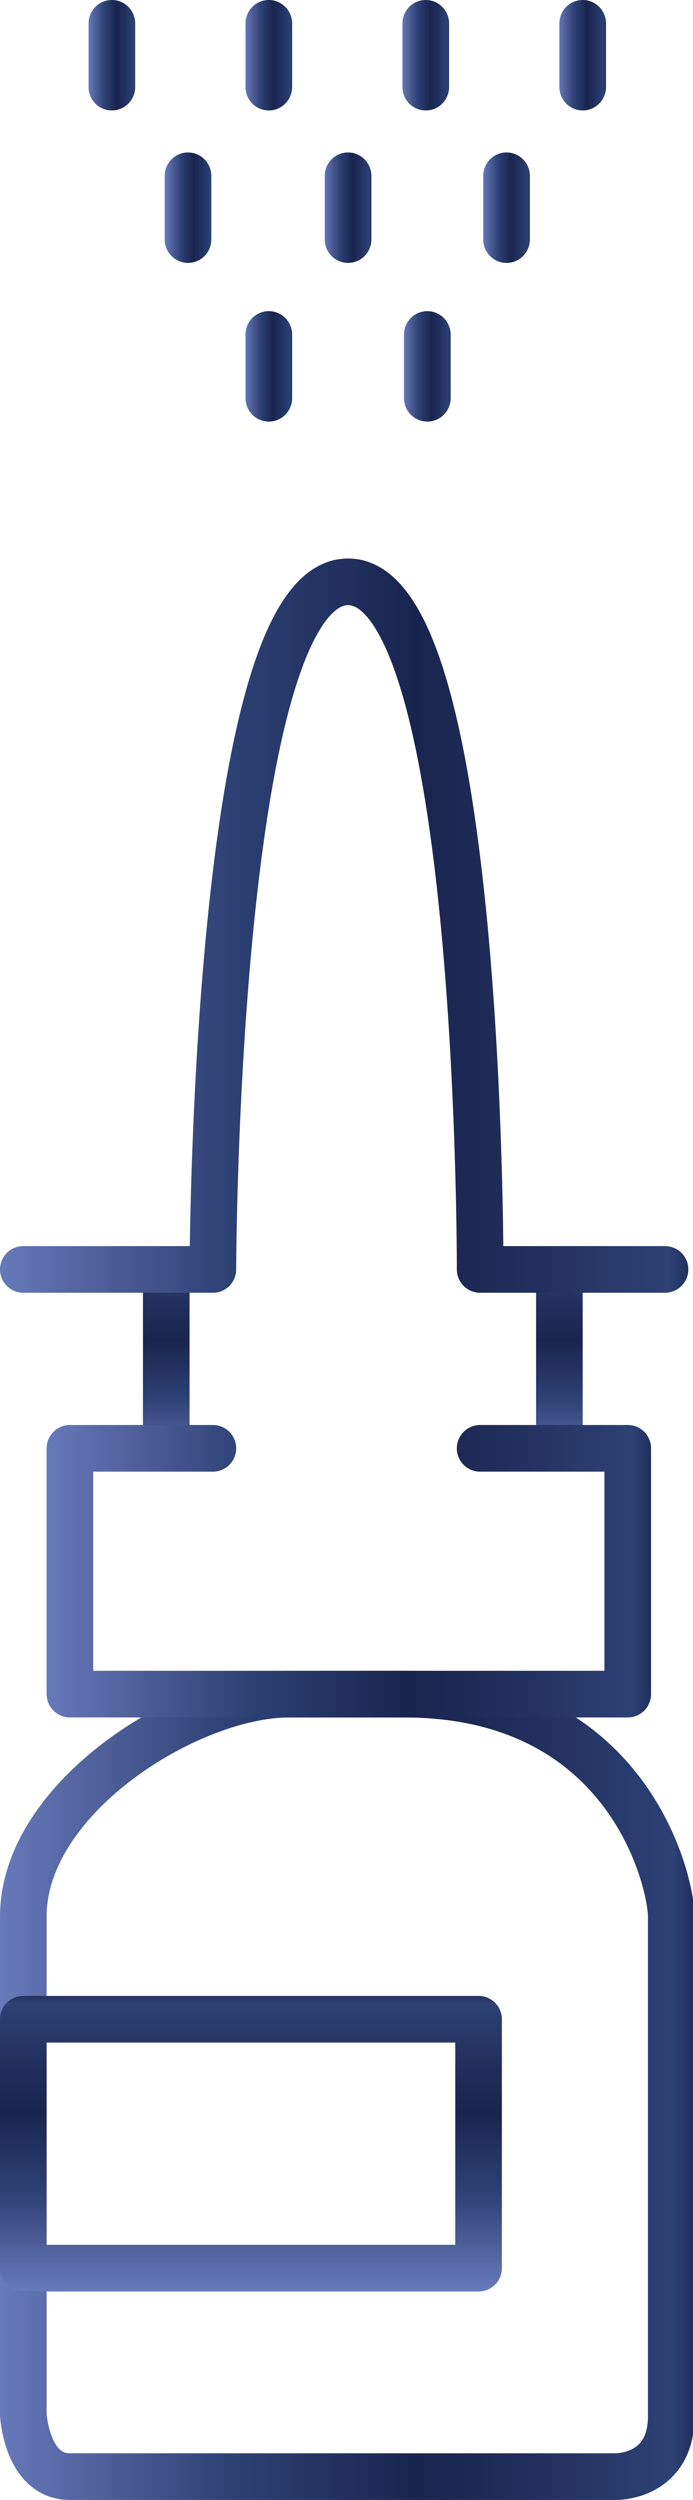 <?xml version="1.0" encoding="utf-8"?>
<!-- Generator: Adobe Illustrator 27.6.1, SVG Export Plug-In . SVG Version: 6.00 Build 0)  -->
<svg version="1.1" id="Layer_1" xmlns="http://www.w3.org/2000/svg" xmlns:xlink="http://www.w3.org/1999/xlink" x="0px" y="0px"
	 viewBox="0 0 44.6 160.7" style="enable-background:new 0 0 44.6 160.7;" xml:space="preserve">
<style type="text/css">
	.st0{fill:none;stroke:url(#SVGID_1_);stroke-width:3;stroke-linecap:round;stroke-linejoin:round;stroke-miterlimit:10;}
	
		.st1{fill:none;stroke:url(#SVGID_00000143581819362187987350000011496661642833958541_);stroke-width:3;stroke-linecap:round;stroke-linejoin:round;stroke-miterlimit:10;}
	
		.st2{fill:none;stroke:url(#SVGID_00000053521466783193221560000006040209225884529842_);stroke-width:3;stroke-linecap:round;stroke-linejoin:round;stroke-miterlimit:10;}
	
		.st3{fill:none;stroke:url(#SVGID_00000034797841595624464950000005438310692574999741_);stroke-width:3;stroke-linecap:round;stroke-linejoin:round;stroke-miterlimit:10;}
	
		.st4{fill:none;stroke:url(#SVGID_00000168102634134270590710000011485439855667312299_);stroke-width:3;stroke-linecap:round;stroke-linejoin:round;stroke-miterlimit:10;}
	
		.st5{fill:none;stroke:url(#SVGID_00000077321432470208355040000004221379905510603416_);stroke-width:3;stroke-linecap:round;stroke-linejoin:round;stroke-miterlimit:10;}
	
		.st6{fill:none;stroke:url(#SVGID_00000139983933418395728550000008798544216701716398_);stroke-width:3;stroke-linecap:round;stroke-linejoin:round;stroke-miterlimit:10;}
	
		.st7{fill:none;stroke:url(#SVGID_00000142163167108299003890000007276982065631629982_);stroke-width:3;stroke-linecap:round;stroke-linejoin:round;stroke-miterlimit:10;}
	
		.st8{fill:none;stroke:url(#SVGID_00000074432517981805445000000016834706500984355982_);stroke-width:3;stroke-linecap:round;stroke-linejoin:round;stroke-miterlimit:10;}
	
		.st9{fill:none;stroke:url(#SVGID_00000152942403259367458520000009070537237921989820_);stroke-width:3;stroke-linecap:round;stroke-linejoin:round;stroke-miterlimit:10;}
	
		.st10{fill:none;stroke:url(#SVGID_00000036250015669056621090000003079579367146482048_);stroke-width:3;stroke-linecap:round;stroke-linejoin:round;stroke-miterlimit:10;}
	
		.st11{fill:none;stroke:url(#SVGID_00000178883600824247525050000016982543936855510971_);stroke-width:3;stroke-linecap:round;stroke-linejoin:round;stroke-miterlimit:10;}
	
		.st12{fill:none;stroke:url(#SVGID_00000183962921052189364010000016956767092310029494_);stroke-width:3;stroke-linecap:round;stroke-linejoin:round;stroke-miterlimit:10;}
	
		.st13{fill:none;stroke:url(#SVGID_00000012468469064810020170000008779274034502573499_);stroke-width:3;stroke-linecap:round;stroke-linejoin:round;stroke-miterlimit:10;}
	
		.st14{fill:none;stroke:url(#SVGID_00000179646335161052096100000013272134803256712594_);stroke-width:3;stroke-linecap:round;stroke-linejoin:round;stroke-miterlimit:10;}
	
		.st15{fill:none;stroke:url(#SVGID_00000096768331611867385250000002944609419864424321_);stroke-width:3;stroke-linecap:round;stroke-linejoin:round;stroke-miterlimit:10;}
	
		.st16{fill:none;stroke:url(#SVGID_00000058561554792031580370000004043627706452964481_);stroke-width:3;stroke-linecap:round;stroke-linejoin:round;stroke-miterlimit:10;}
</style>
<g>
	<linearGradient id="SVGID_1_" gradientUnits="userSpaceOnUse" x1="5.707" y1="3.549" x2="8.707" y2="3.549">
		<stop  offset="0" style="stop-color:#6679BA"/>
		<stop  offset="0.167" style="stop-color:#4B5C95"/>
		<stop  offset="0.333" style="stop-color:#2D4175"/>
		<stop  offset="0.602" style="stop-color:#19254F"/>
		<stop  offset="0.756" style="stop-color:#212E5B"/>
		<stop  offset="0.971" style="stop-color:#2D4175"/>
		<stop  offset="1" style="stop-color:#21305D"/>
	</linearGradient>
	<line class="st0" x1="7.2" y1="1.5" x2="7.2" y2="5.6"/>
	
		<linearGradient id="SVGID_00000080202585462010616840000005729231976933485481_" gradientUnits="userSpaceOnUse" x1="15.793" y1="3.549" x2="18.793" y2="3.549">
		<stop  offset="0" style="stop-color:#6679BA"/>
		<stop  offset="0.167" style="stop-color:#4B5C95"/>
		<stop  offset="0.333" style="stop-color:#2D4175"/>
		<stop  offset="0.602" style="stop-color:#19254F"/>
		<stop  offset="0.756" style="stop-color:#212E5B"/>
		<stop  offset="0.971" style="stop-color:#2D4175"/>
		<stop  offset="1" style="stop-color:#21305D"/>
	</linearGradient>
	
		<line style="fill:none;stroke:url(#SVGID_00000080202585462010616840000005729231976933485481_);stroke-width:3;stroke-linecap:round;stroke-linejoin:round;stroke-miterlimit:10;" x1="17.3" y1="1.5" x2="17.3" y2="5.6"/>
	
		<linearGradient id="SVGID_00000088127665973377917050000005416596321390343088_" gradientUnits="userSpaceOnUse" x1="25.878" y1="3.549" x2="28.878" y2="3.549">
		<stop  offset="0" style="stop-color:#6679BA"/>
		<stop  offset="0.167" style="stop-color:#4B5C95"/>
		<stop  offset="0.333" style="stop-color:#2D4175"/>
		<stop  offset="0.602" style="stop-color:#19254F"/>
		<stop  offset="0.756" style="stop-color:#212E5B"/>
		<stop  offset="0.971" style="stop-color:#2D4175"/>
		<stop  offset="1" style="stop-color:#21305D"/>
	</linearGradient>
	
		<line style="fill:none;stroke:url(#SVGID_00000088127665973377917050000005416596321390343088_);stroke-width:3;stroke-linecap:round;stroke-linejoin:round;stroke-miterlimit:10;" x1="27.4" y1="1.5" x2="27.4" y2="5.6"/>
	
		<linearGradient id="SVGID_00000101805450275761391800000012958551372817603458_" gradientUnits="userSpaceOnUse" x1="35.963" y1="3.549" x2="38.963" y2="3.549">
		<stop  offset="0" style="stop-color:#6679BA"/>
		<stop  offset="0.167" style="stop-color:#4B5C95"/>
		<stop  offset="0.333" style="stop-color:#2D4175"/>
		<stop  offset="0.602" style="stop-color:#19254F"/>
		<stop  offset="0.756" style="stop-color:#212E5B"/>
		<stop  offset="0.971" style="stop-color:#2D4175"/>
		<stop  offset="1" style="stop-color:#21305D"/>
	</linearGradient>
	
		<line style="fill:none;stroke:url(#SVGID_00000101805450275761391800000012958551372817603458_);stroke-width:3;stroke-linecap:round;stroke-linejoin:round;stroke-miterlimit:10;" x1="37.5" y1="1.5" x2="37.5" y2="5.6"/>
	
		<linearGradient id="SVGID_00000156547798920533967870000014755928992649212033_" gradientUnits="userSpaceOnUse" x1="20.861" y1="13.331" x2="23.861" y2="13.331">
		<stop  offset="0" style="stop-color:#6679BA"/>
		<stop  offset="0.167" style="stop-color:#4B5C95"/>
		<stop  offset="0.333" style="stop-color:#2D4175"/>
		<stop  offset="0.602" style="stop-color:#19254F"/>
		<stop  offset="0.756" style="stop-color:#212E5B"/>
		<stop  offset="0.971" style="stop-color:#2D4175"/>
		<stop  offset="1" style="stop-color:#21305D"/>
	</linearGradient>
	
		<line style="fill:none;stroke:url(#SVGID_00000156547798920533967870000014755928992649212033_);stroke-width:3;stroke-linecap:round;stroke-linejoin:round;stroke-miterlimit:10;" x1="22.4" y1="11.3" x2="22.4" y2="15.4"/>
	
		<linearGradient id="SVGID_00000050662655876369016130000006242807252903268766_" gradientUnits="userSpaceOnUse" x1="31.073" y1="13.331" x2="34.073" y2="13.331">
		<stop  offset="0" style="stop-color:#6679BA"/>
		<stop  offset="0.167" style="stop-color:#4B5C95"/>
		<stop  offset="0.333" style="stop-color:#2D4175"/>
		<stop  offset="0.602" style="stop-color:#19254F"/>
		<stop  offset="0.756" style="stop-color:#212E5B"/>
		<stop  offset="0.971" style="stop-color:#2D4175"/>
		<stop  offset="1" style="stop-color:#21305D"/>
	</linearGradient>
	
		<line style="fill:none;stroke:url(#SVGID_00000050662655876369016130000006242807252903268766_);stroke-width:3;stroke-linecap:round;stroke-linejoin:round;stroke-miterlimit:10;" x1="32.6" y1="11.3" x2="32.6" y2="15.4"/>
	
		<linearGradient id="SVGID_00000099663817553465299860000001141787034763906180_" gradientUnits="userSpaceOnUse" x1="10.649" y1="13.331" x2="13.649" y2="13.331">
		<stop  offset="0" style="stop-color:#6679BA"/>
		<stop  offset="0.167" style="stop-color:#4B5C95"/>
		<stop  offset="0.333" style="stop-color:#2D4175"/>
		<stop  offset="0.602" style="stop-color:#19254F"/>
		<stop  offset="0.756" style="stop-color:#212E5B"/>
		<stop  offset="0.971" style="stop-color:#2D4175"/>
		<stop  offset="1" style="stop-color:#21305D"/>
	</linearGradient>
	
		<line style="fill:none;stroke:url(#SVGID_00000099663817553465299860000001141787034763906180_);stroke-width:3;stroke-linecap:round;stroke-linejoin:round;stroke-miterlimit:10;" x1="12.1" y1="11.3" x2="12.1" y2="15.4"/>
	<g>
		
			<linearGradient id="SVGID_00000180349506259865237700000006726221585198948228_" gradientUnits="userSpaceOnUse" x1="25.967" y1="23.511" x2="28.967" y2="23.511">
			<stop  offset="0" style="stop-color:#6679BA"/>
			<stop  offset="0.167" style="stop-color:#4B5C95"/>
			<stop  offset="0.333" style="stop-color:#2D4175"/>
			<stop  offset="0.602" style="stop-color:#19254F"/>
			<stop  offset="0.756" style="stop-color:#212E5B"/>
			<stop  offset="0.971" style="stop-color:#2D4175"/>
			<stop  offset="1" style="stop-color:#21305D"/>
		</linearGradient>
		
			<line style="fill:none;stroke:url(#SVGID_00000180349506259865237700000006726221585198948228_);stroke-width:3;stroke-linecap:round;stroke-linejoin:round;stroke-miterlimit:10;" x1="27.5" y1="21.5" x2="27.5" y2="25.6"/>
		
			<linearGradient id="SVGID_00000006682661687330988900000009257701611309249462_" gradientUnits="userSpaceOnUse" x1="15.755" y1="23.511" x2="18.755" y2="23.511">
			<stop  offset="0" style="stop-color:#6679BA"/>
			<stop  offset="0.167" style="stop-color:#4B5C95"/>
			<stop  offset="0.333" style="stop-color:#2D4175"/>
			<stop  offset="0.602" style="stop-color:#19254F"/>
			<stop  offset="0.756" style="stop-color:#212E5B"/>
			<stop  offset="0.971" style="stop-color:#2D4175"/>
			<stop  offset="1" style="stop-color:#21305D"/>
		</linearGradient>
		
			<line style="fill:none;stroke:url(#SVGID_00000006682661687330988900000009257701611309249462_);stroke-width:3;stroke-linecap:round;stroke-linejoin:round;stroke-miterlimit:10;" x1="17.3" y1="21.5" x2="17.3" y2="25.6"/>
	</g>
	
		<linearGradient id="SVGID_00000048494207582481512020000009069337996626346645_" gradientUnits="userSpaceOnUse" x1="30.893" y1="93.142" x2="30.893" y2="93.142">
		<stop  offset="0" style="stop-color:#6679BA"/>
		<stop  offset="0.167" style="stop-color:#4B5C95"/>
		<stop  offset="0.333" style="stop-color:#2D4175"/>
		<stop  offset="0.602" style="stop-color:#19254F"/>
		<stop  offset="0.756" style="stop-color:#212E5B"/>
		<stop  offset="0.971" style="stop-color:#2D4175"/>
		<stop  offset="1" style="stop-color:#21305D"/>
	</linearGradient>
	
		<path style="fill:none;stroke:url(#SVGID_00000048494207582481512020000009069337996626346645_);stroke-width:3;stroke-linecap:round;stroke-linejoin:round;stroke-miterlimit:10;" d="
		M30.9,93.1"/>
	
		<linearGradient id="SVGID_00000154416763022498084880000004869411293998339508_" gradientUnits="userSpaceOnUse" x1="25.909" y1="93.142" x2="25.909" y2="93.142">
		<stop  offset="0" style="stop-color:#6679BA"/>
		<stop  offset="0.167" style="stop-color:#4B5C95"/>
		<stop  offset="0.333" style="stop-color:#2D4175"/>
		<stop  offset="0.602" style="stop-color:#19254F"/>
		<stop  offset="0.756" style="stop-color:#212E5B"/>
		<stop  offset="0.971" style="stop-color:#2D4175"/>
		<stop  offset="1" style="stop-color:#21305D"/>
	</linearGradient>
	
		<path style="fill:none;stroke:url(#SVGID_00000154416763022498084880000004869411293998339508_);stroke-width:3;stroke-linecap:round;stroke-linejoin:round;stroke-miterlimit:10;" d="
		M25.9,93.1"/>
	
		<linearGradient id="SVGID_00000121969064443092907150000012436098496544397197_" gradientUnits="userSpaceOnUse" x1="10.725" y1="94.434" x2="10.725" y2="80.755">
		<stop  offset="0" style="stop-color:#6679BA"/>
		<stop  offset="0.167" style="stop-color:#4B5C95"/>
		<stop  offset="0.333" style="stop-color:#2D4175"/>
		<stop  offset="0.602" style="stop-color:#19254F"/>
		<stop  offset="0.756" style="stop-color:#212E5B"/>
		<stop  offset="0.971" style="stop-color:#2D4175"/>
		<stop  offset="1" style="stop-color:#21305D"/>
	</linearGradient>
	
		<line style="fill:none;stroke:url(#SVGID_00000121969064443092907150000012436098496544397197_);stroke-width:3;stroke-linecap:round;stroke-linejoin:round;stroke-miterlimit:10;" x1="10.7" y1="82.3" x2="10.7" y2="92.9"/>
	
		<linearGradient id="SVGID_00000067956448357401153980000016897160875410044091_" gradientUnits="userSpaceOnUse" x1="35.957" y1="94.434" x2="35.957" y2="80.755">
		<stop  offset="0" style="stop-color:#6679BA"/>
		<stop  offset="0.167" style="stop-color:#4B5C95"/>
		<stop  offset="0.333" style="stop-color:#2D4175"/>
		<stop  offset="0.602" style="stop-color:#19254F"/>
		<stop  offset="0.756" style="stop-color:#212E5B"/>
		<stop  offset="0.971" style="stop-color:#2D4175"/>
		<stop  offset="1" style="stop-color:#21305D"/>
	</linearGradient>
	
		<line style="fill:none;stroke:url(#SVGID_00000067956448357401153980000016897160875410044091_);stroke-width:3;stroke-linecap:round;stroke-linejoin:round;stroke-miterlimit:10;" x1="36" y1="82.3" x2="36" y2="92.9"/>
	
		<linearGradient id="SVGID_00000152248613943644791060000002266095543711553166_" gradientUnits="userSpaceOnUse" x1="5.435273e-06" y1="134.089" x2="44.598" y2="134.089">
		<stop  offset="0" style="stop-color:#6679BA"/>
		<stop  offset="0.167" style="stop-color:#4B5C95"/>
		<stop  offset="0.333" style="stop-color:#2D4175"/>
		<stop  offset="0.602" style="stop-color:#19254F"/>
		<stop  offset="0.756" style="stop-color:#212E5B"/>
		<stop  offset="0.971" style="stop-color:#2D4175"/>
		<stop  offset="1" style="stop-color:#21305D"/>
	</linearGradient>
	
		<path style="fill:none;stroke:url(#SVGID_00000152248613943644791060000002266095543711553166_);stroke-width:3;stroke-linecap:round;stroke-linejoin:round;stroke-miterlimit:10;" d="
		M18.6,108.9c-6.4,0-17.1,6.6-17.1,14.3c0,5.3,0,32,0,32s0.2,4,3,4s35.1,0,35.1,0s3.6,0.1,3.6-3.9s0-29.9,0-32.1
		s-2.7-14.3-17.2-14.3C25.9,108.9,25,108.9,18.6,108.9z"/>
	
		<linearGradient id="SVGID_00000138531615400441627280000012175528599546679732_" gradientUnits="userSpaceOnUse" x1="16.221" y1="147.218" x2="16.221" y2="128.25">
		<stop  offset="0" style="stop-color:#6679BA"/>
		<stop  offset="0.167" style="stop-color:#4B5C95"/>
		<stop  offset="0.333" style="stop-color:#2D4175"/>
		<stop  offset="0.602" style="stop-color:#19254F"/>
		<stop  offset="0.756" style="stop-color:#212E5B"/>
		<stop  offset="0.971" style="stop-color:#2D4175"/>
		<stop  offset="1" style="stop-color:#21305D"/>
	</linearGradient>
	
		<rect x="1.5" y="129.8" style="fill:none;stroke:url(#SVGID_00000138531615400441627280000012175528599546679732_);stroke-width:3;stroke-linecap:round;stroke-linejoin:round;stroke-miterlimit:10;" width="29.3" height="16"/>
	
		<linearGradient id="SVGID_00000111882753420388999960000005546811302168631958_" gradientUnits="userSpaceOnUse" x1="2.96" y1="101.037" x2="41.857" y2="101.037">
		<stop  offset="0" style="stop-color:#6679BA"/>
		<stop  offset="0.167" style="stop-color:#4B5C95"/>
		<stop  offset="0.333" style="stop-color:#2D4175"/>
		<stop  offset="0.602" style="stop-color:#19254F"/>
		<stop  offset="0.756" style="stop-color:#212E5B"/>
		<stop  offset="0.971" style="stop-color:#2D4175"/>
		<stop  offset="1" style="stop-color:#21305D"/>
	</linearGradient>
	
		<polyline style="fill:none;stroke:url(#SVGID_00000111882753420388999960000005546811302168631958_);stroke-width:3;stroke-linecap:round;stroke-linejoin:round;stroke-miterlimit:10;" points="
		30.9,93.1 40.4,93.1 40.4,108.9 4.5,108.9 4.5,93.1 13.7,93.1 	"/>
	
		<linearGradient id="SVGID_00000013154886136261241210000014993631192117902526_" gradientUnits="userSpaceOnUse" x1="0" y1="59.523" x2="44.338" y2="59.523">
		<stop  offset="0" style="stop-color:#6679BA"/>
		<stop  offset="0.167" style="stop-color:#4B5C95"/>
		<stop  offset="0.333" style="stop-color:#2D4175"/>
		<stop  offset="0.602" style="stop-color:#19254F"/>
		<stop  offset="0.756" style="stop-color:#212E5B"/>
		<stop  offset="0.971" style="stop-color:#2D4175"/>
		<stop  offset="1" style="stop-color:#21305D"/>
	</linearGradient>
	
		<path style="fill:none;stroke:url(#SVGID_00000013154886136261241210000014993631192117902526_);stroke-width:3;stroke-linecap:round;stroke-linejoin:round;stroke-miterlimit:10;" d="
		M1.5,81.6h12.2c0,0,0.1-44.2,8.7-44.2s8.5,44.2,8.5,44.2h11.9"/>
</g>
</svg>
